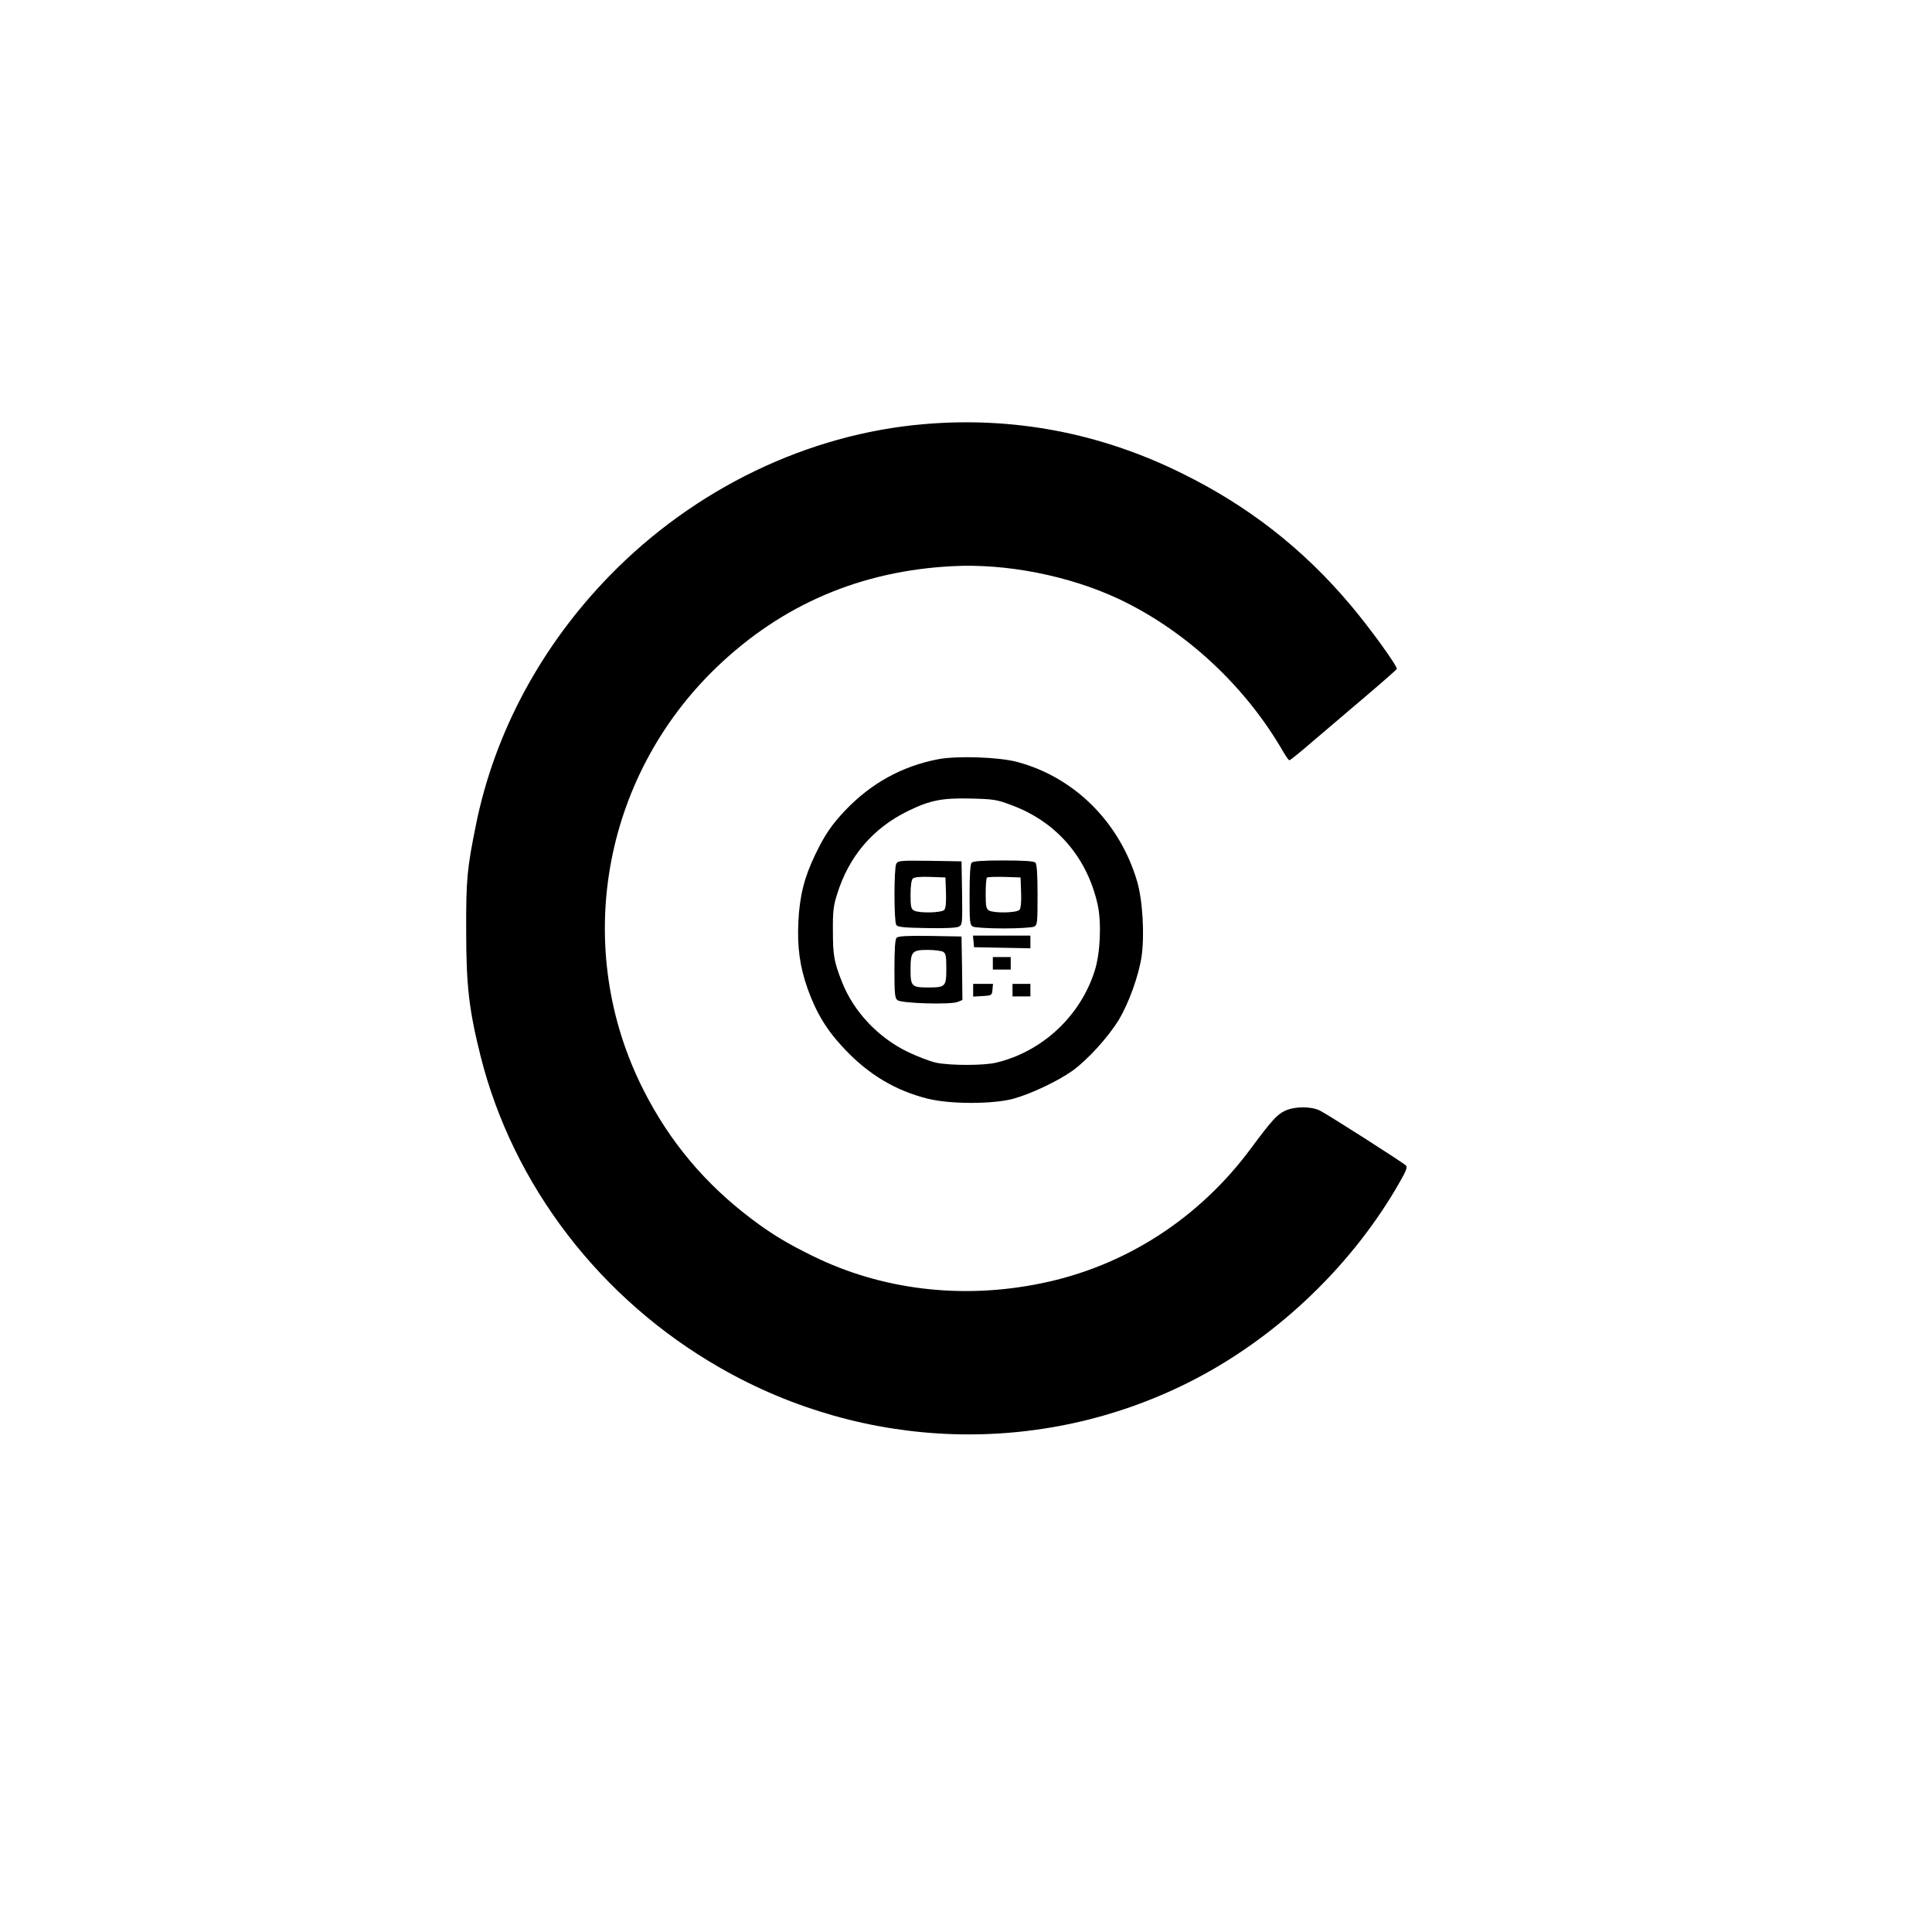 <?xml version="1.0" standalone="no"?>
<!DOCTYPE svg PUBLIC "-//W3C//DTD SVG 20010904//EN"
 "http://www.w3.org/TR/2001/REC-SVG-20010904/DTD/svg10.dtd">
<svg version="1.0" xmlns="http://www.w3.org/2000/svg"
 width="1080pt" height="1080pt" viewBox="0 0 1080 1080"
 preserveAspectRatio="xMidYMid meet">

<g transform="translate(0,1080) scale(0.1,-0.1)"
fill="#000000" stroke="none">
<path d="M5165 8429 c-649 -55 -1282 -360 -1756 -846 -384 -394 -644 -878
-748 -1392 -50 -246 -56 -307 -55 -596 0 -306 16 -440 80 -697 182 -726 672
-1363 1341 -1745 812 -465 1791 -495 2617 -81 469 235 885 623 1155 1076 61
104 71 126 60 137 -20 19 -437 285 -481 307 -49 24 -140 24 -194 -1 -44 -20
-75 -54 -190 -209 -291 -394 -706 -661 -1174 -756 -443 -91 -891 -37 -1277
153 -145 71 -232 124 -343 208 -258 195 -455 429 -601 716 -402 789 -237 1749
408 2368 365 350 805 538 1318 564 300 16 649 -53 924 -181 374 -175 712 -487
924 -856 16 -27 31 -48 35 -48 4 0 64 48 133 108 69 59 202 172 295 251 93 79
170 147 172 151 6 14 -151 231 -262 362 -264 312 -570 551 -941 733 -455 225
-940 317 -1440 274z"/>
<path d="M5245 6556 c-203 -39 -375 -134 -521 -287 -77 -82 -114 -136 -169
-251 -59 -123 -85 -227 -92 -369 -7 -144 8 -253 52 -377 49 -136 107 -232 207
-337 135 -143 285 -232 465 -277 125 -31 362 -31 478 0 98 27 248 98 331 157
84 61 199 187 258 284 56 93 110 243 127 351 18 120 7 317 -25 425 -98 330
-351 581 -671 666 -102 27 -335 35 -440 15z m407 -256 c252 -92 425 -292 484
-557 22 -101 15 -269 -16 -368 -79 -253 -292 -453 -550 -515 -69 -17 -255 -17
-335 -1 -33 7 -105 34 -161 61 -165 80 -302 225 -367 390 -45 114 -51 151 -51
285 -1 109 3 142 23 205 66 213 200 370 396 466 125 61 191 74 355 70 123 -3
143 -6 222 -36z"/>
<path d="M5010 5971 c-13 -25 -13 -320 0 -341 7 -12 40 -16 169 -18 104 -2
167 1 181 8 20 11 20 17 18 188 l-3 177 -177 3 c-167 2 -178 1 -188 -17z m278
-159 c2 -53 -1 -89 -9 -98 -14 -17 -140 -20 -170 -4 -16 9 -19 22 -19 88 0 49
5 83 12 90 9 9 40 12 98 10 l85 -3 3 -83z"/>
<path d="M5432 5978 c-8 -8 -12 -63 -12 -180 0 -155 1 -168 19 -178 11 -5 86
-10 171 -10 85 0 160 5 171 10 18 10 19 23 19 178 0 117 -4 172 -12 180 -8 8
-62 12 -178 12 -116 0 -170 -4 -178 -12z m276 -166 c2 -53 -1 -89 -9 -98 -14
-17 -140 -20 -170 -4 -16 9 -19 22 -19 94 0 45 3 86 7 90 4 4 48 5 98 4 l90
-3 3 -83z"/>
<path d="M5012 5558 c-8 -8 -12 -60 -12 -174 0 -138 2 -164 17 -175 21 -18
294 -26 336 -10 l27 11 -2 177 -3 178 -175 3 c-128 2 -179 -1 -188 -10z m259
-78 c16 -9 19 -22 19 -95 0 -100 -5 -105 -100 -105 -94 0 -100 6 -100 100 0
100 8 110 96 110 36 0 74 -5 85 -10z"/>
<path d="M5442 5538 l3 -33 158 -3 157 -3 0 36 0 35 -161 0 -160 0 3 -32z"/>
<path d="M5550 5415 l0 -35 50 0 50 0 0 35 0 35 -50 0 -50 0 0 -35z"/>
<path d="M5440 5264 l0 -35 53 3 c51 3 52 4 55 36 l3 32 -55 0 -56 0 0 -36z"/>
<path d="M5660 5265 l0 -35 50 0 50 0 0 35 0 35 -50 0 -50 0 0 -35z"/>
</g>
</svg>
